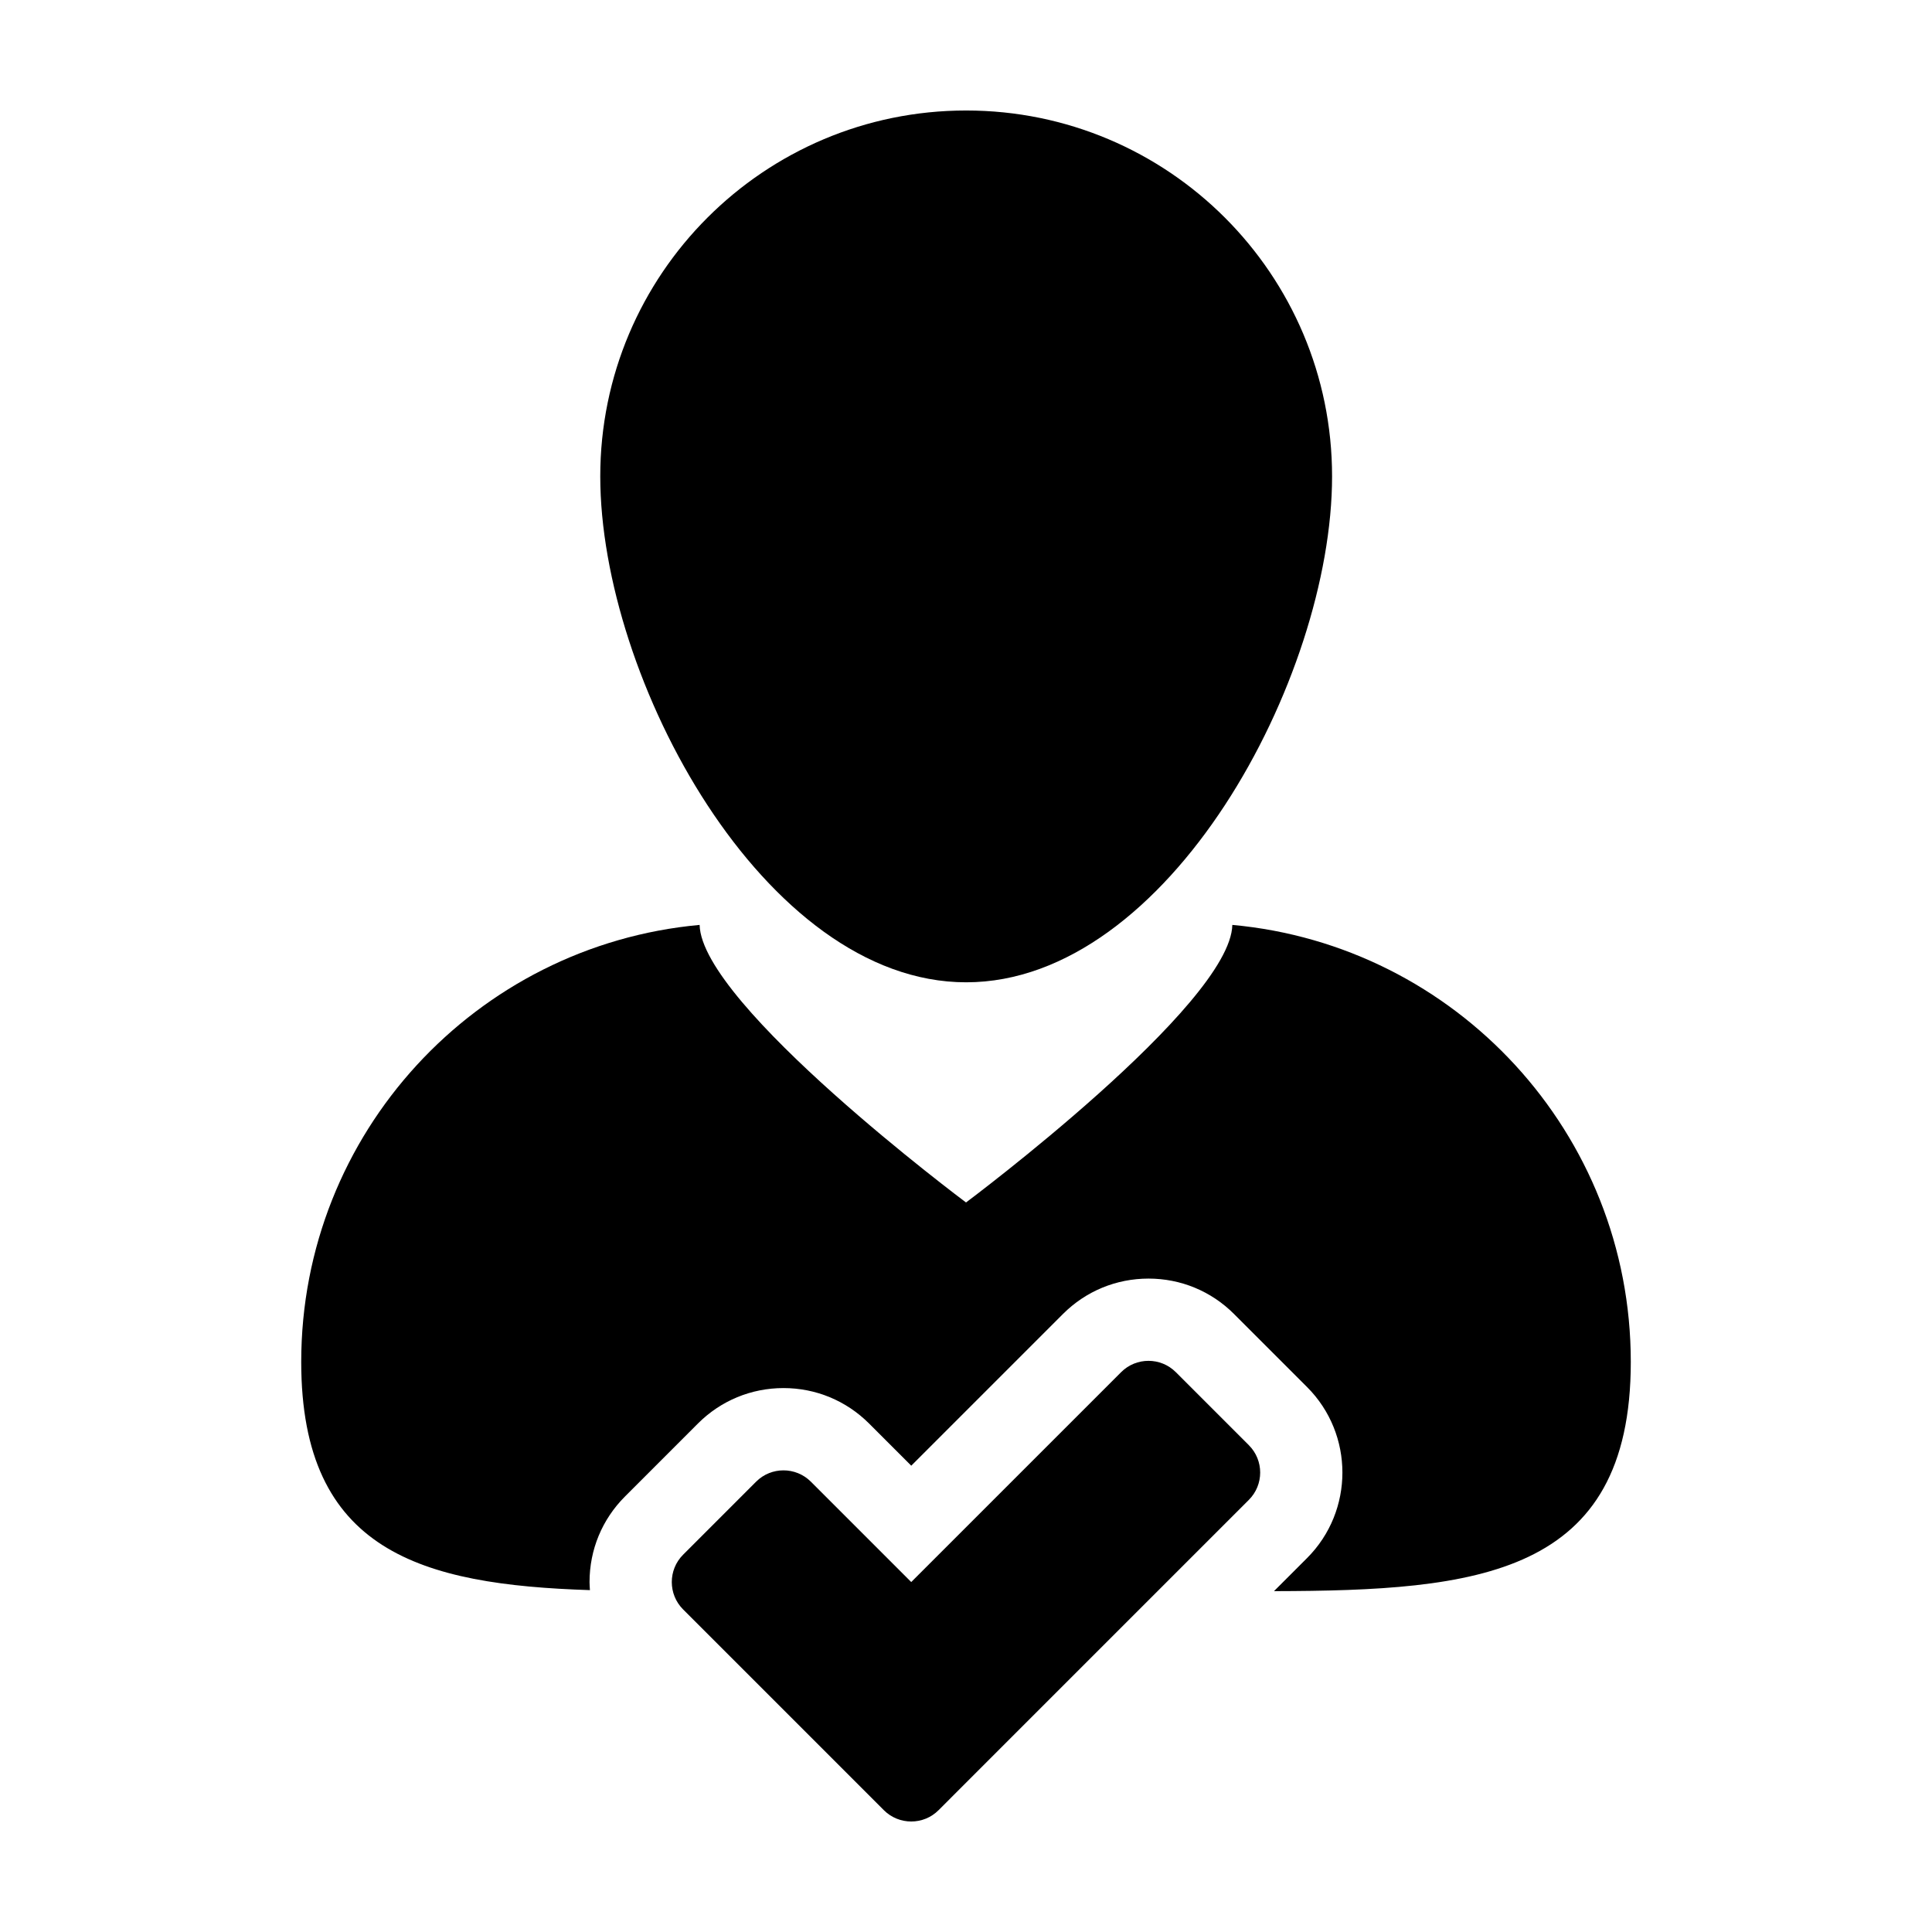 <?xml version="1.0" encoding="UTF-8"?>
<!-- Uploaded to: SVG Repo, www.svgrepo.com, Generator: SVG Repo Mixer Tools -->
<svg fill="#000000" width="800px" height="800px" version="1.1" viewBox="144 144 512 512" xmlns="http://www.w3.org/2000/svg">
 <g>
  <path d="m470.58 389.11c-0.469 21.211-70.574 73.555-70.574 73.555s-70.121-52.348-70.598-73.555c-59.211 5.406-105.58 55.184-105.58 115.81 0 50.27 31.883 59.035 76.512 60.48-0.047-0.715-0.105-1.422-0.105-2.144 0-8.566 3.336-16.609 9.391-22.668l19.355-19.363c6.055-6.039 14.098-9.371 22.656-9.371 8.559 0 16.602 3.332 22.672 9.387l11.184 11.184 40.211-40.211c6.051-6.047 14.102-9.375 22.668-9.375 8.555 0 16.617 3.336 22.656 9.383l19.352 19.352c12.496 12.496 12.496 32.84 0 45.336l-8.762 8.762c53.832-0.121 94.559-3.945 94.559-60.75 0-60.629-46.375-110.4-105.59-115.81z"/>
  <path d="m400.04 404.32c53.566 0 96.973-80.527 96.973-134.08 0-53.543-43.41-96.957-96.973-96.957-53.551 0-96.965 43.414-96.965 96.957 0 53.551 43.414 134.08 96.965 134.08z"/>
  <path d="m455.61 507.64c-2-2-4.625-3.004-7.246-3.004-2.629 0-5.254 0.996-7.254 3.004l-55.625 55.617-26.598-26.602c-2.004-1.996-4.629-2.996-7.254-2.996s-5.25 0.996-7.25 2.996l-19.348 19.352c-4.004 4.004-4.004 10.504 0 14.508l33.855 33.852 19.34 19.348c2.004 2.004 4.633 3 7.258 3s5.25-0.996 7.254-3.008l19.34-19.348 62.871-62.871c4.012-4 4.012-10.5 0-14.504z"/>
 </g>
</svg>
